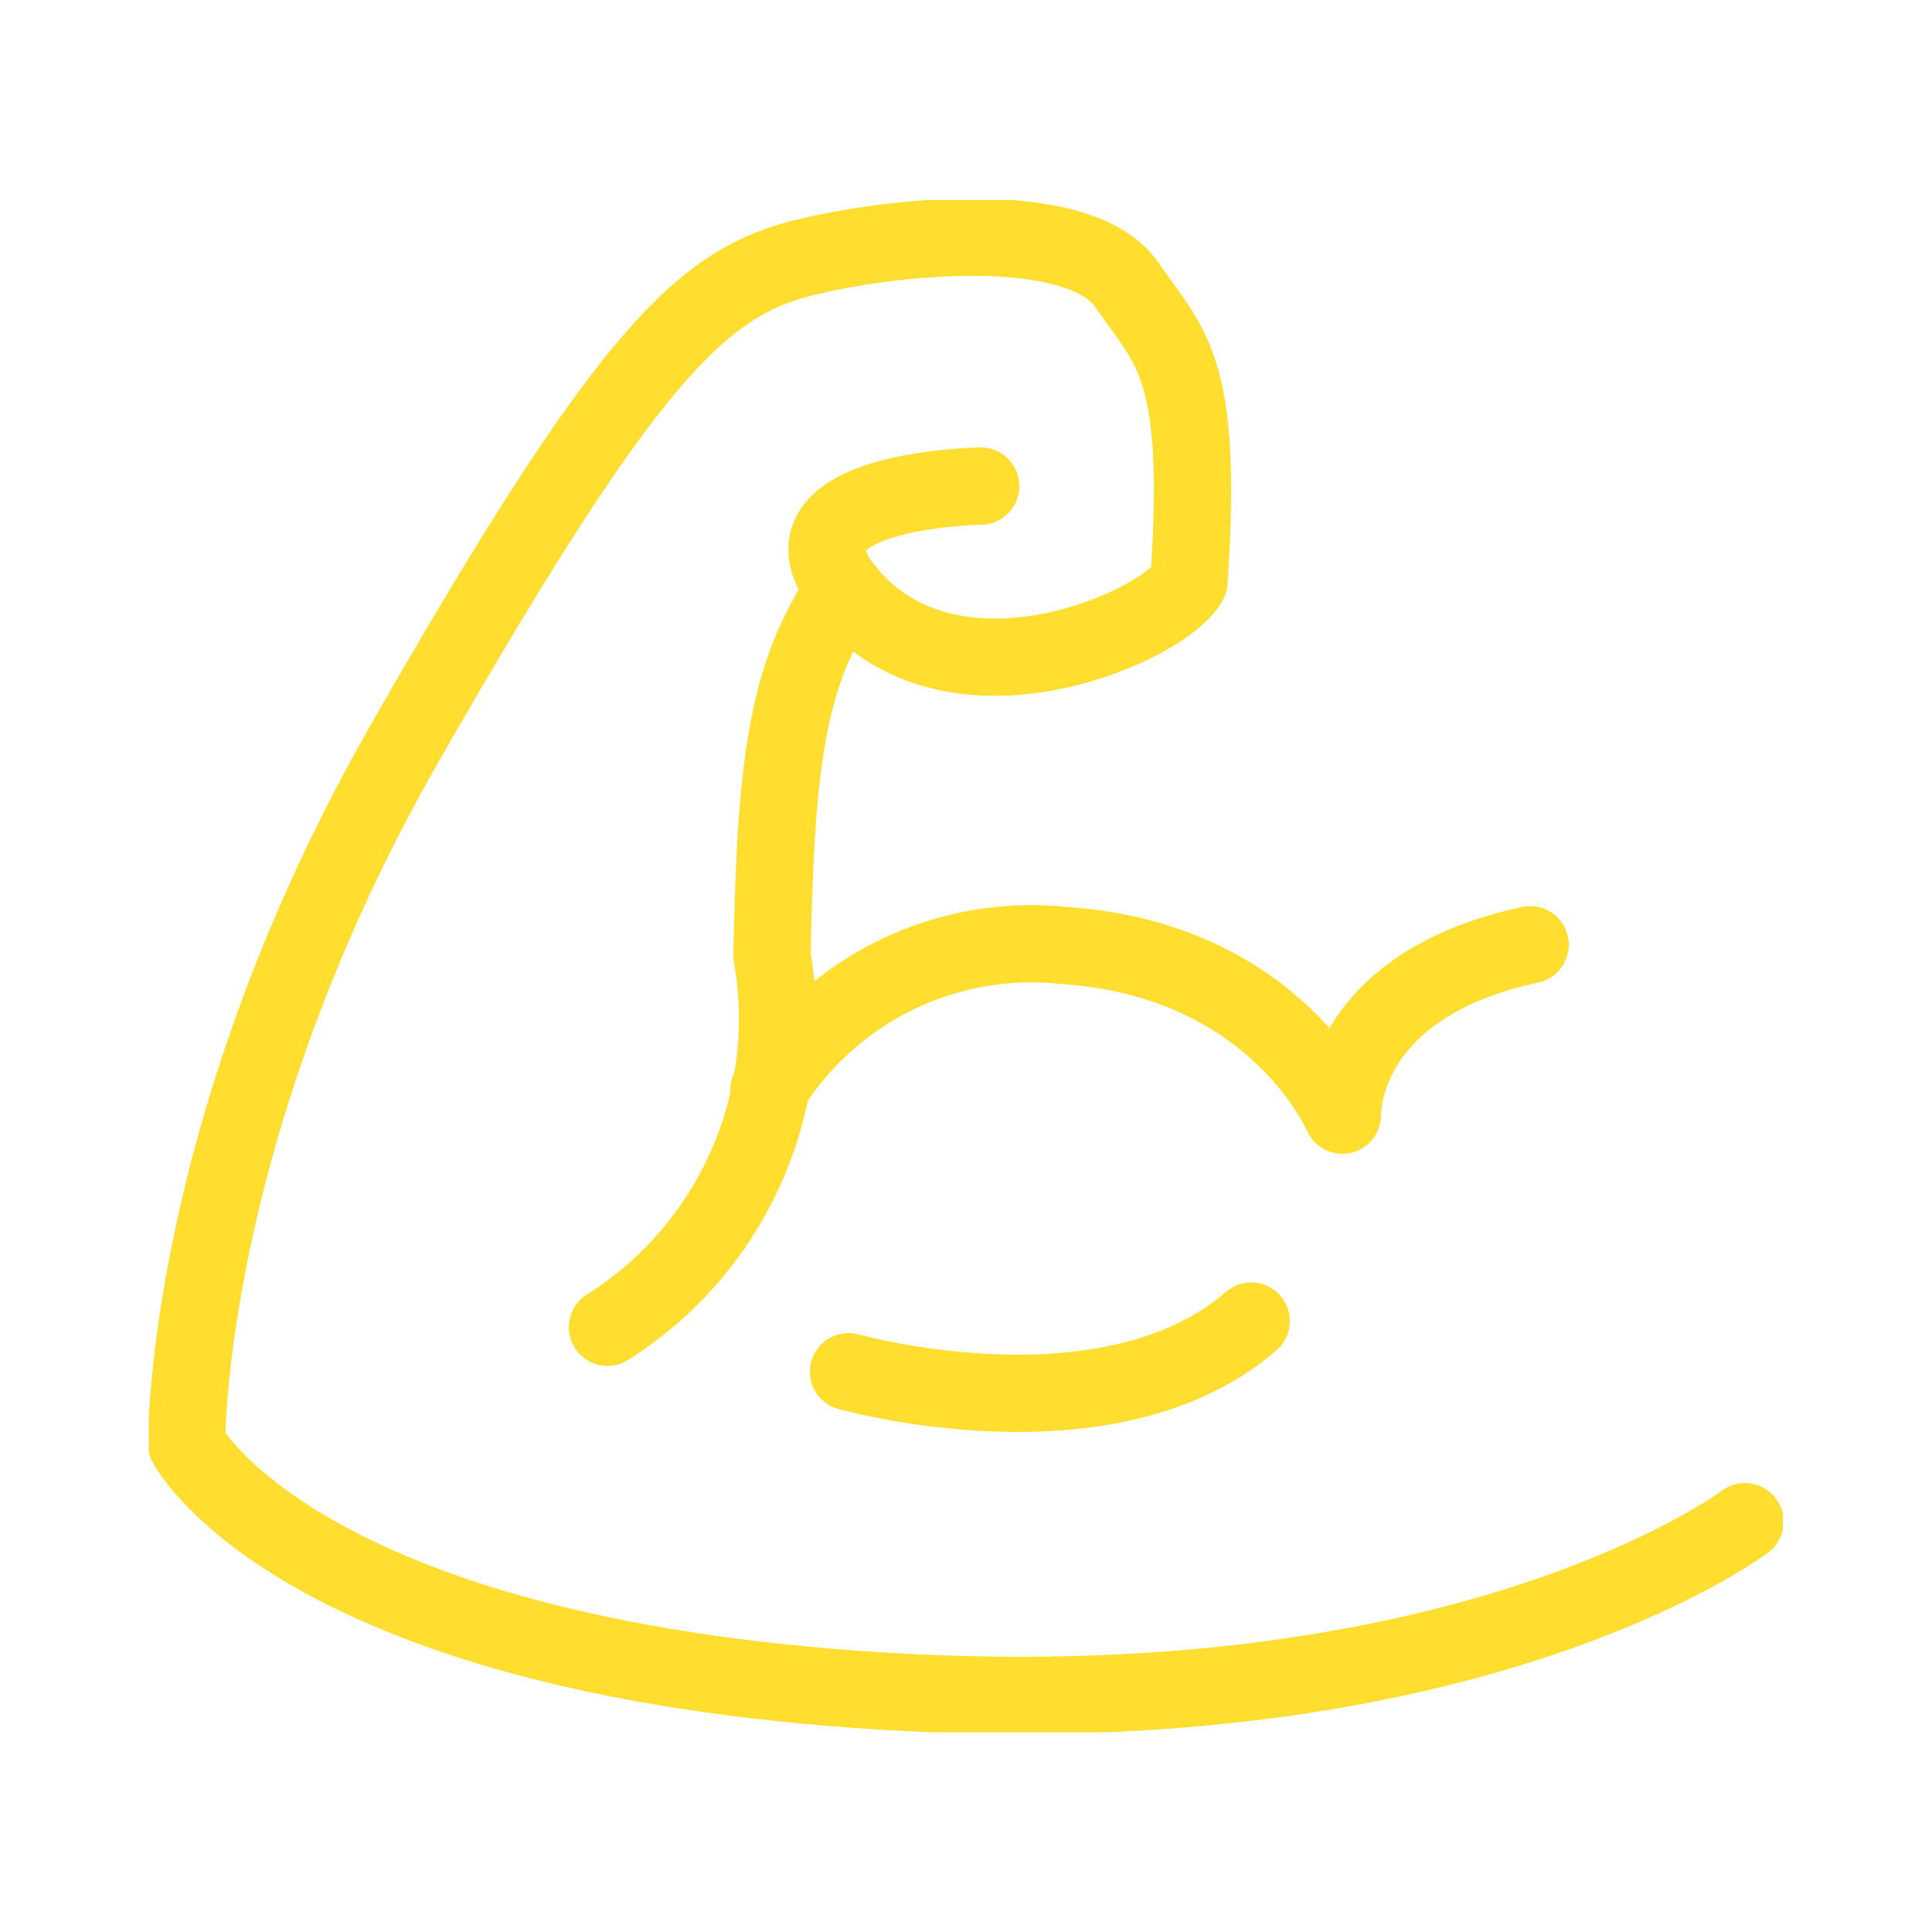 <?xml version="1.0" encoding="UTF-8"?><svg id="Vrstva_1" xmlns="http://www.w3.org/2000/svg" xmlns:xlink="http://www.w3.org/1999/xlink" viewBox="0 0 50 50"><defs><style>.cls-1,.cls-2{fill:none;}.cls-2{stroke:#ffde2f;stroke-linecap:round;stroke-linejoin:round;stroke-width:2px;}.cls-3{clip-path:url(#clippath);}</style><clipPath id="clippath"><rect class="cls-1" x="3.85" y="5.18" width="42.29" height="39.65"/></clipPath></defs><g id="Group_71"><g class="cls-3"><g id="Group_70"><path id="Path_34" class="cls-2" d="M45.16,39.38s-7,5.31-22.25,4.39-18.08-6.4-18.08-6.4c0,0-.09-8.14,5.68-18.2,5.77-10.07,7.67-11.89,10.41-12.53s7.1-.92,8.24.73c1.14,1.65,1.99,2.1,1.61,7.68-.57,1.1-5.77,3.48-8.61.55s3.22-3.02,3.22-3.02"/><path id="Path_35" class="cls-2" d="M15.72,34.35c3.24-2.04,4.92-5.84,4.26-9.61.09-5.21.44-7.36,1.88-9.49"/><path id="Path_36" class="cls-2" d="M21.96,35.5s6.72,1.9,10.42-1.31"/><path id="Path_37" class="cls-2" d="M19.9,28.2c1.62-2.61,4.6-4.06,7.65-3.73,5.49.37,7.19,4.39,7.19,4.39,0,0-.12-3.34,4.86-4.41"/></g></g></g></svg>